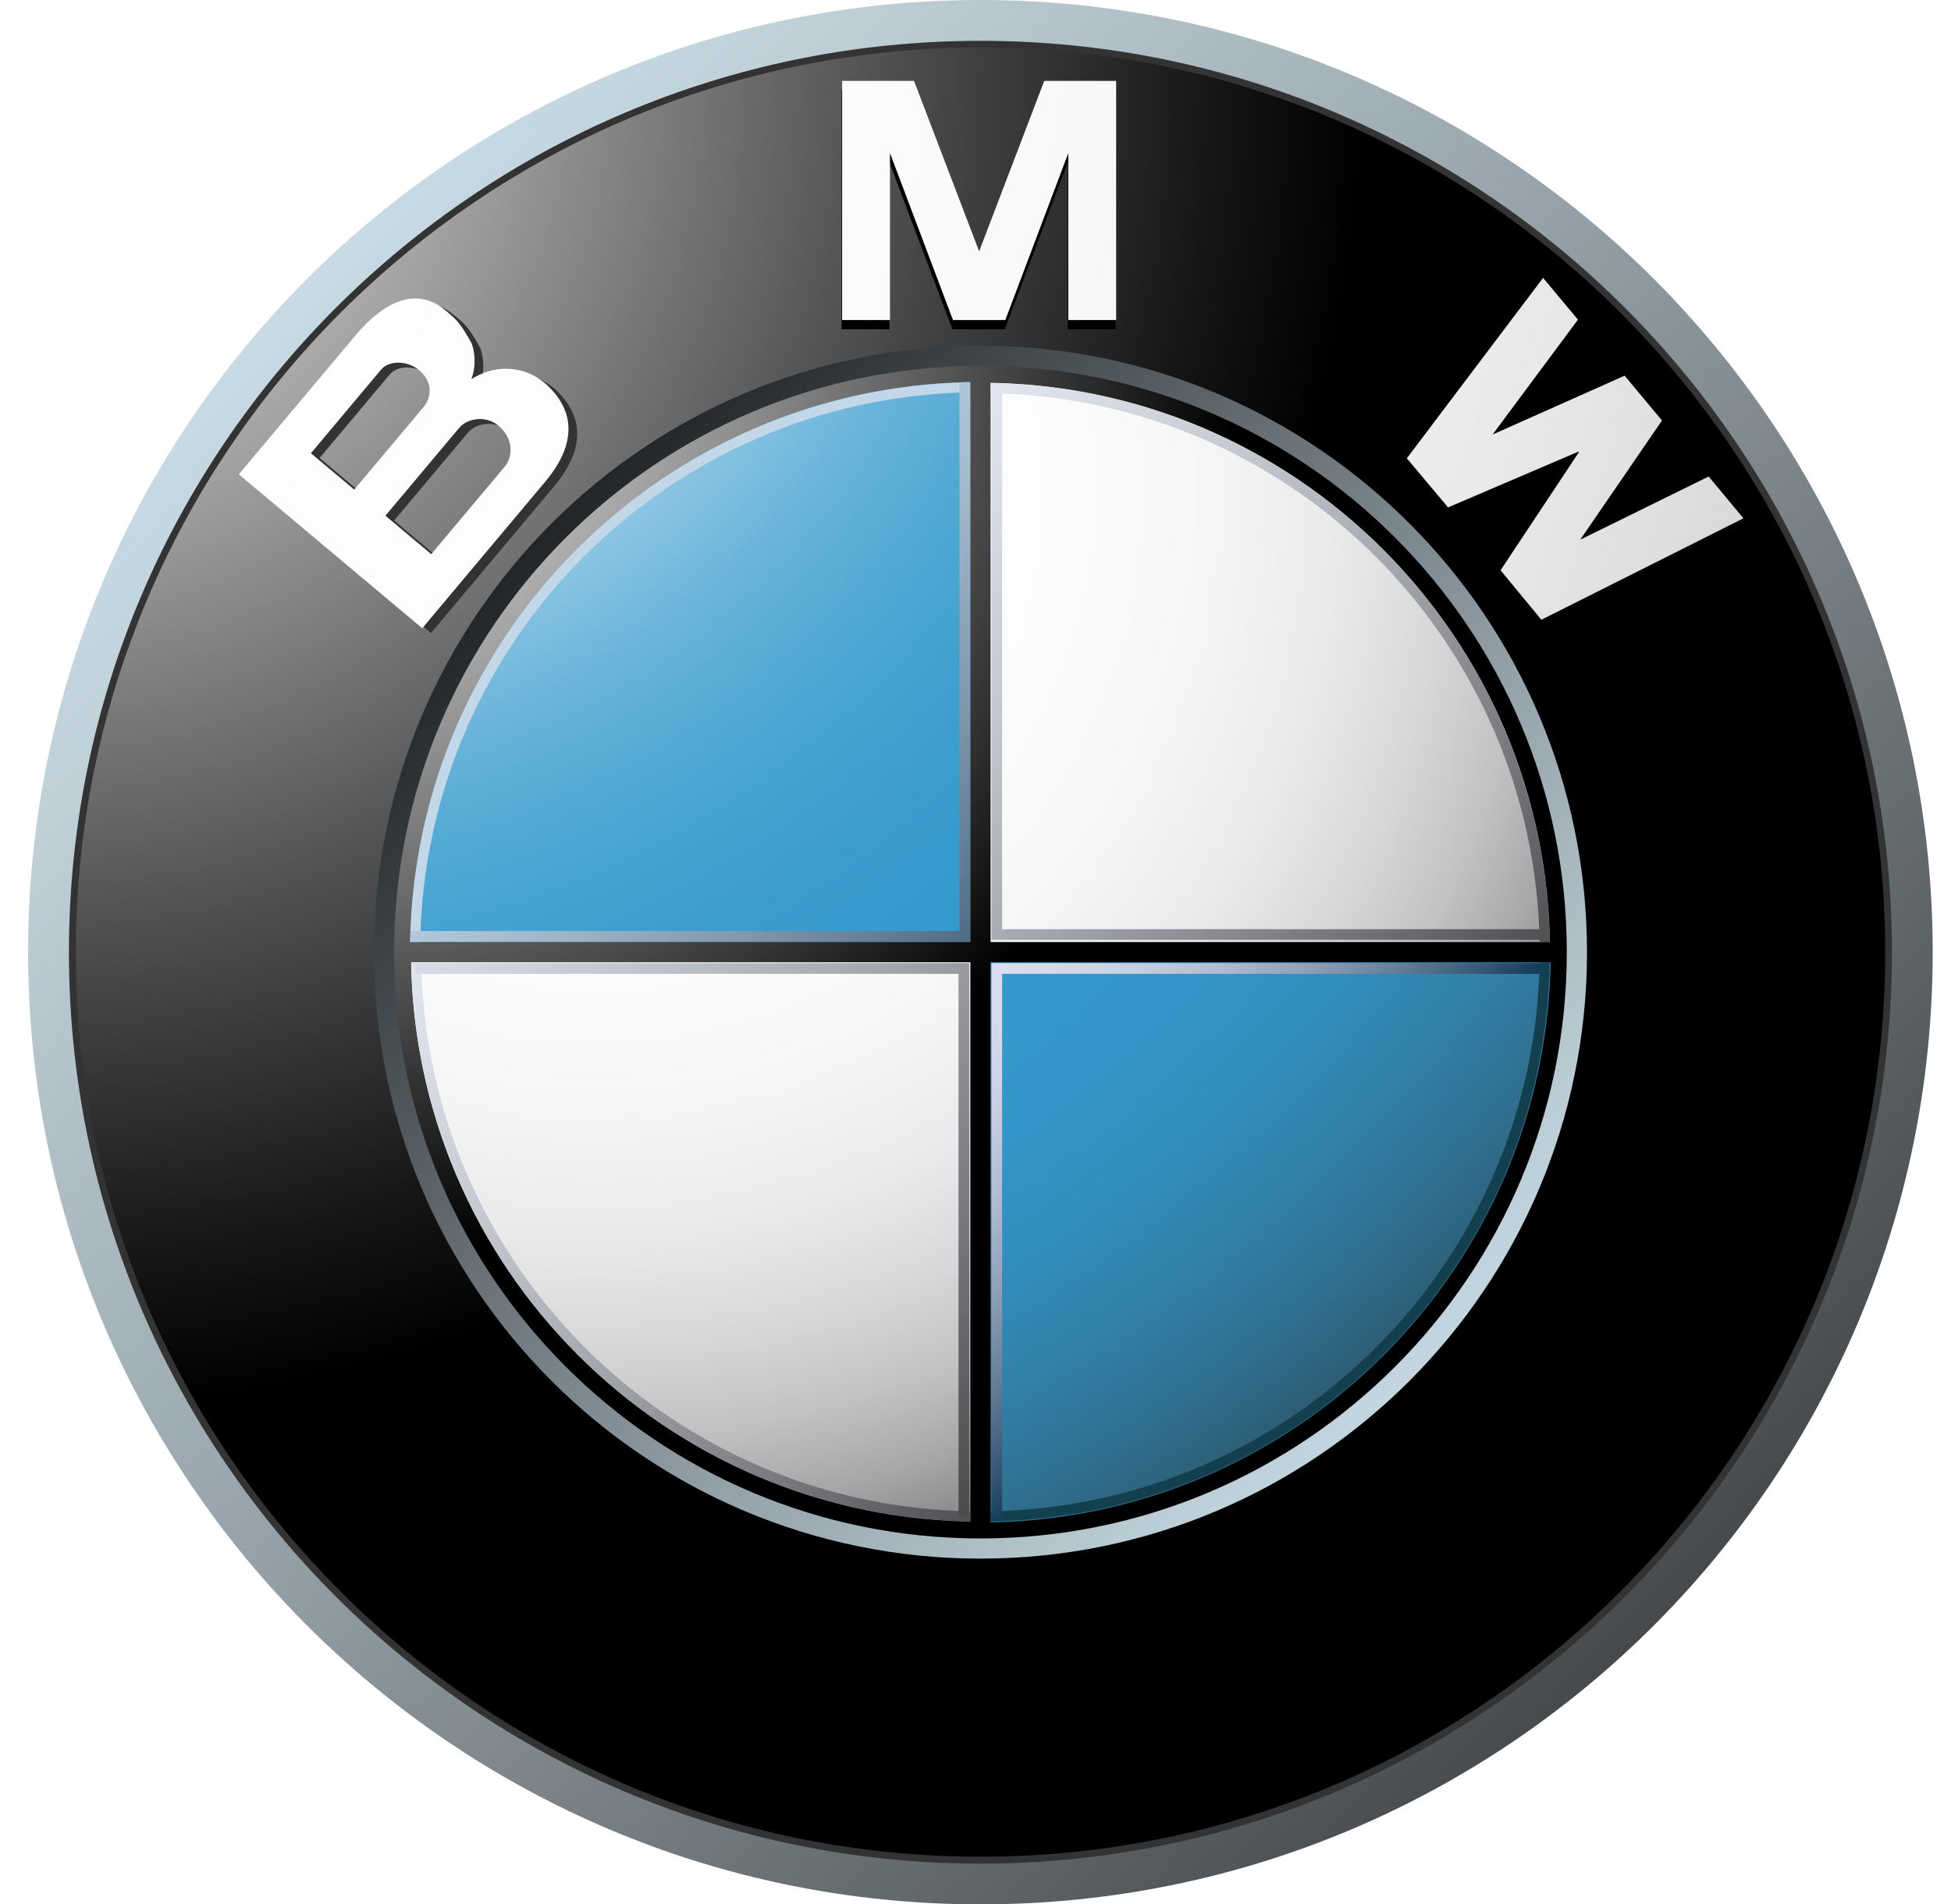 <svg width="42" height="41" viewBox="0 0 42 41" fill="none" xmlns="http://www.w3.org/2000/svg">
<g id="Group 2">
<path id="Vector" d="M21.106 0C9.784 0 0.605 9.178 0.605 20.5C0.605 31.822 9.784 41 21.106 41C32.429 41 41.606 31.822 41.606 20.5C41.606 9.178 32.429 0 21.106 0ZM21.106 39.975C10.35 39.975 1.631 31.256 1.631 20.5C1.631 9.744 10.35 1.025 21.106 1.025C31.862 1.025 40.581 9.744 40.581 20.5C40.581 31.256 31.862 39.975 21.106 39.975Z" fill="url(#paint0_linear_4_20957)"/>
<path id="Vector_2" d="M40.728 20.501C40.728 31.337 31.942 40.123 21.106 40.123C10.27 40.123 1.484 31.337 1.484 20.501C1.484 9.664 10.27 0.879 21.106 0.879C31.942 0.879 40.728 9.664 40.728 20.501Z" fill="#333333"/>
<path id="Vector_3" d="M40.583 20.499C40.583 31.255 31.864 39.974 21.108 39.974C10.351 39.974 1.633 31.255 1.633 20.499C1.633 9.743 10.351 1.023 21.108 1.023C31.864 1.023 40.583 9.743 40.583 20.499Z" fill="url(#paint1_radial_4_20957)"/>
<path id="Vector_4" d="M34.164 20.5C34.164 27.711 28.319 33.556 21.108 33.556C13.896 33.556 8.051 27.711 8.051 20.5C8.051 13.289 13.896 7.443 21.108 7.443C28.319 7.443 34.164 13.289 34.164 20.5Z" fill="url(#paint2_linear_4_20957)"/>
<path id="Vector_5" d="M22.986 7.09H24.016V1.941H22.468L21.06 5.628H21.073L19.665 1.941H18.117V7.09H19.147V3.495L20.504 7.09H21.63L22.986 3.495V7.09ZM36.771 10.605L37.521 11.504L33.17 13.688L32.291 12.624L33.977 10.081L33.967 10.069L31.162 11.27L30.273 10.212L33.207 6.328L33.957 7.227L32.12 9.701L34.962 8.433L35.767 9.398L34.007 11.964L36.771 10.605Z" fill="black"/>
<path id="Vector_6" d="M11.989 8.417C11.575 8.015 10.935 7.893 10.334 8.266C10.449 7.968 10.402 7.665 10.341 7.497C10.082 7.025 9.991 6.966 9.779 6.787C9.088 6.207 8.36 6.702 7.84 7.321L5.328 10.316L9.278 13.629L11.927 10.472C12.533 9.751 12.626 9.036 11.989 8.417ZM6.88 9.861L8.389 8.063C8.565 7.854 8.96 7.863 9.214 8.076C9.493 8.311 9.494 8.643 9.306 8.867L7.814 10.644L6.88 9.861ZM11.044 10.16L9.47 12.035L8.485 11.207L10.07 9.318C10.25 9.104 10.649 9.042 10.919 9.268C11.222 9.523 11.252 9.912 11.044 10.16Z" fill="#333333"/>
<path id="Vector_7" d="M22.998 6.89H24.028V1.742H22.48L21.072 5.428H21.085L19.677 1.742H18.129V6.89H19.159V3.296L20.515 6.89H21.642L22.998 3.296V6.89Z" fill="url(#paint3_radial_4_20957)"/>
<path id="Vector_8" d="M36.783 10.259L37.532 11.159L33.182 13.343L32.303 12.278L33.989 9.736L33.98 9.723L31.173 10.924L30.285 9.867L33.219 5.982L33.969 6.882L32.132 9.355L34.974 8.088L35.778 9.053L34.019 11.619L36.783 10.259Z" fill="url(#paint4_radial_4_20957)"/>
<path id="Vector_9" d="M11.802 8.314C11.388 7.911 10.748 7.79 10.147 8.162C10.261 7.865 10.215 7.561 10.154 7.394C9.894 6.922 9.804 6.863 9.591 6.683C8.899 6.104 8.173 6.599 7.654 7.219L5.141 10.212L9.09 13.526L11.739 10.369C12.344 9.647 12.438 8.932 11.802 8.314ZM6.693 9.758L8.202 7.96C8.376 7.751 8.772 7.759 9.026 7.973C9.306 8.207 9.306 8.54 9.118 8.763L7.626 10.541L6.693 9.758ZM10.857 10.057L9.284 11.931L8.297 11.103L9.883 9.214C10.062 9.001 10.461 8.938 10.73 9.165C11.036 9.42 11.066 9.808 10.857 10.057Z" fill="url(#paint5_radial_4_20957)"/>
<path id="Vector_10" d="M8.484 20.5C8.484 13.528 14.136 7.877 21.107 7.877C28.078 7.877 33.729 13.528 33.729 20.5C33.729 27.47 28.078 33.122 21.107 33.122C14.136 33.122 8.484 27.47 8.484 20.5Z" fill="url(#paint6_radial_4_20957)"/>
<path id="Vector_11" d="M8.848 20.5C8.848 13.729 14.336 8.24 21.107 8.24C27.878 8.24 33.367 13.729 33.367 20.5C33.367 27.271 27.878 32.76 21.107 32.76C14.336 32.76 8.848 27.271 8.848 20.5Z" fill="url(#paint7_radial_4_20957)"/>
<path id="Vector_12" d="M8.828 20.501H21.107V8.223C14.325 8.223 8.828 13.72 8.828 20.501Z" fill="url(#paint8_radial_4_20957)"/>
<path id="Vector_13" d="M21.105 20.5V32.779C27.887 32.779 33.384 27.281 33.384 20.5H21.105Z" fill="url(#paint9_radial_4_20957)"/>
<path id="Vector_14" d="M21.325 8.119H20.889V20.282H8.727V20.717H20.889V32.88H21.325V20.717H33.487V20.282H21.325V8.119Z" fill="url(#paint10_radial_4_20957)"/>
<path id="Vector_15" d="M21.324 8.464C27.801 8.579 33.028 13.806 33.144 20.282H33.361C33.245 13.685 27.921 8.361 21.324 8.246L21.324 8.464Z" fill="url(#paint11_linear_4_20957)"/>
<path id="Vector_16" d="M9.046 20.281C9.161 13.796 14.395 8.562 20.881 8.446V8.229C14.274 8.344 8.944 13.675 8.828 20.281H9.046V20.281Z" fill="#C2D7E8"/>
<path id="Vector_17" d="M20.888 32.538C14.411 32.422 9.184 27.196 9.069 20.719H8.852C8.967 27.316 14.291 32.64 20.888 32.755L20.888 32.538Z" fill="url(#paint12_linear_4_20957)"/>
<path id="Vector_18" d="M33.144 20.719C33.028 27.196 27.801 32.422 21.324 32.538V32.755C27.921 32.64 33.246 27.316 33.361 20.719H33.144Z" fill="#12404F"/>
<path id="Vector_19" d="M8.84 20.044V20.277H20.887V8.229H20.655V20.044H8.84Z" fill="url(#paint13_linear_4_20957)"/>
<path id="Vector_20" d="M8.938 20.966V20.736H20.865V32.639H20.634V20.966H8.938Z" fill="url(#paint14_linear_4_20957)"/>
<path id="Vector_21" d="M33.246 20.966V20.736H21.344V32.639H21.573V20.966H33.246Z" fill="url(#paint15_linear_4_20957)"/>
<path id="Vector_22" d="M33.246 20.005V20.235H21.344V8.332H21.573V20.005H33.246Z" fill="url(#paint16_linear_4_20957)"/>
</g>
<defs>
<linearGradient id="paint0_linear_4_20957" x1="-2.396" y1="-2.21" x2="41.102" y2="39.823" gradientUnits="userSpaceOnUse">
<stop stop-color="#DFF4FF"/>
<stop offset="0.098" stop-color="#D6EAF5"/>
<stop offset="0.268" stop-color="#BFD0D9"/>
<stop offset="0.488" stop-color="#98A5AC"/>
<stop offset="0.747" stop-color="#646B6E"/>
<stop offset="1" stop-color="#2B2B2B"/>
</linearGradient>
<radialGradient id="paint1_radial_4_20957" cx="0" cy="0" r="1" gradientUnits="userSpaceOnUse" gradientTransform="translate(0.351 1.355) scale(29.126 29.126)">
<stop stop-color="white"/>
<stop offset="0.306" stop-color="#A8A8A8"/>
<stop offset="0.646" stop-color="#4F4F4F"/>
<stop offset="0.885" stop-color="#161616"/>
<stop offset="1"/>
</radialGradient>
<linearGradient id="paint2_linear_4_20957" x1="36.076" y1="34.964" x2="8.372" y2="8.193" gradientUnits="userSpaceOnUse">
<stop stop-color="#DFF4FF"/>
<stop offset="0.086" stop-color="#D6EAF5"/>
<stop offset="0.233" stop-color="#BED0D9"/>
<stop offset="0.424" stop-color="#96A4AC"/>
<stop offset="0.652" stop-color="#5F686D"/>
<stop offset="0.907" stop-color="#1A1D1E"/>
<stop offset="1"/>
</linearGradient>
<radialGradient id="paint3_radial_4_20957" cx="0" cy="0" r="1" gradientUnits="userSpaceOnUse" gradientTransform="translate(-4.879 -1.611) scale(69.985 69.985)">
<stop stop-color="white"/>
<stop offset="0.31" stop-color="#FDFDFD"/>
<stop offset="0.451" stop-color="#F6F6F6"/>
<stop offset="0.557" stop-color="#E9E9E9"/>
<stop offset="0.646" stop-color="#D7D7D7"/>
<stop offset="0.724" stop-color="#BFBFBF"/>
<stop offset="0.794" stop-color="#A2A2A2"/>
<stop offset="0.859" stop-color="#808080"/>
<stop offset="0.92" stop-color="#575757"/>
<stop offset="0.975" stop-color="#2B2B2B"/>
<stop offset="1" stop-color="#141414"/>
</radialGradient>
<radialGradient id="paint4_radial_4_20957" cx="0" cy="0" r="1" gradientUnits="userSpaceOnUse" gradientTransform="translate(-4.882 -1.611) scale(69.991 69.991)">
<stop stop-color="white"/>
<stop offset="0.31" stop-color="#FDFDFD"/>
<stop offset="0.451" stop-color="#F6F6F6"/>
<stop offset="0.557" stop-color="#E9E9E9"/>
<stop offset="0.646" stop-color="#D7D7D7"/>
<stop offset="0.724" stop-color="#BFBFBF"/>
<stop offset="0.794" stop-color="#A2A2A2"/>
<stop offset="0.859" stop-color="#808080"/>
<stop offset="0.92" stop-color="#575757"/>
<stop offset="0.975" stop-color="#2B2B2B"/>
<stop offset="1" stop-color="#141414"/>
</radialGradient>
<radialGradient id="paint5_radial_4_20957" cx="0" cy="0" r="1" gradientUnits="userSpaceOnUse" gradientTransform="translate(-4.889 -1.631) scale(70.044 70.044)">
<stop stop-color="white"/>
<stop offset="0.31" stop-color="#FDFDFD"/>
<stop offset="0.451" stop-color="#F6F6F6"/>
<stop offset="0.557" stop-color="#E9E9E9"/>
<stop offset="0.646" stop-color="#D7D7D7"/>
<stop offset="0.724" stop-color="#BFBFBF"/>
<stop offset="0.794" stop-color="#A2A2A2"/>
<stop offset="0.859" stop-color="#808080"/>
<stop offset="0.92" stop-color="#575757"/>
<stop offset="0.975" stop-color="#2B2B2B"/>
<stop offset="1" stop-color="#141414"/>
</radialGradient>
<radialGradient id="paint6_radial_4_20957" cx="0" cy="0" r="1" gradientUnits="userSpaceOnUse" gradientTransform="translate(7.654 8.092) scale(18.877 18.877)">
<stop stop-color="#E6E6E6"/>
<stop offset="0.104" stop-color="#D6D6D6"/>
<stop offset="0.307" stop-color="#ADADAD"/>
<stop offset="0.588" stop-color="#6C6C6C"/>
<stop offset="0.933" stop-color="#121212"/>
<stop offset="1"/>
</radialGradient>
<radialGradient id="paint7_radial_4_20957" cx="0" cy="0" r="1" gradientUnits="userSpaceOnUse" gradientTransform="translate(12.817 10.631) scale(27.453 27.453)">
<stop stop-color="white"/>
<stop offset="0.344" stop-color="#FDFDFD"/>
<stop offset="0.481" stop-color="#F6F6F6"/>
<stop offset="0.582" stop-color="#EAEAEA"/>
<stop offset="0.665" stop-color="#D8D8D8"/>
<stop offset="0.737" stop-color="#C2C2C2"/>
<stop offset="0.802" stop-color="#A6A6A6"/>
<stop offset="0.86" stop-color="#848484"/>
<stop offset="0.913" stop-color="#5F5F5F"/>
<stop offset="0.949" stop-color="#404040"/>
<stop offset="0.957" stop-color="#404040"/>
<stop offset="1"/>
</radialGradient>
<radialGradient id="paint8_radial_4_20957" cx="0" cy="0" r="1" gradientUnits="userSpaceOnUse" gradientTransform="translate(4.757 0.226) scale(48.619 48.619)">
<stop offset="0.169" stop-color="white"/>
<stop offset="0.196" stop-color="#E0EFF7"/>
<stop offset="0.241" stop-color="#B2D9EC"/>
<stop offset="0.287" stop-color="#8BC5E2"/>
<stop offset="0.335" stop-color="#6BB5DA"/>
<stop offset="0.384" stop-color="#52A9D4"/>
<stop offset="0.436" stop-color="#41A0CF"/>
<stop offset="0.491" stop-color="#369BCD"/>
<stop offset="0.556" stop-color="#3399CC"/>
<stop offset="0.606" stop-color="#3396C8"/>
<stop offset="0.655" stop-color="#328EBC"/>
<stop offset="0.705" stop-color="#3180A8"/>
<stop offset="0.754" stop-color="#2F6D8C"/>
<stop offset="0.803" stop-color="#2D5468"/>
<stop offset="0.851" stop-color="#2A373D"/>
<stop offset="0.871" stop-color="#292929"/>
</radialGradient>
<radialGradient id="paint9_radial_4_20957" cx="0" cy="0" r="1" gradientUnits="userSpaceOnUse" gradientTransform="translate(4.755 0.224) scale(48.618 48.618)">
<stop offset="0.169" stop-color="white"/>
<stop offset="0.196" stop-color="#E0EFF7"/>
<stop offset="0.241" stop-color="#B2D9EC"/>
<stop offset="0.287" stop-color="#8BC5E2"/>
<stop offset="0.335" stop-color="#6BB5DA"/>
<stop offset="0.384" stop-color="#52A9D4"/>
<stop offset="0.436" stop-color="#41A0CF"/>
<stop offset="0.491" stop-color="#369BCD"/>
<stop offset="0.556" stop-color="#3399CC"/>
<stop offset="0.606" stop-color="#3396C8"/>
<stop offset="0.655" stop-color="#328EBC"/>
<stop offset="0.705" stop-color="#3180A8"/>
<stop offset="0.754" stop-color="#2F6D8C"/>
<stop offset="0.803" stop-color="#2D5468"/>
<stop offset="0.851" stop-color="#2A373D"/>
<stop offset="0.871" stop-color="#292929"/>
</radialGradient>
<radialGradient id="paint10_radial_4_20957" cx="0" cy="0" r="1" gradientUnits="userSpaceOnUse" gradientTransform="translate(7.912 8.33) scale(18.515)">
<stop stop-color="#E6E6E6"/>
<stop offset="0.104" stop-color="#D6D6D6"/>
<stop offset="0.307" stop-color="#ADADAD"/>
<stop offset="0.588" stop-color="#6C6C6C"/>
<stop offset="0.933" stop-color="#121212"/>
<stop offset="1"/>
</radialGradient>
<linearGradient id="paint11_linear_4_20957" x1="18.679" y1="3.707" x2="36.735" y2="21.155" gradientUnits="userSpaceOnUse">
<stop stop-color="#F0F4FF"/>
<stop offset="0.109" stop-color="#EBEFF9"/>
<stop offset="0.247" stop-color="#DCE0EA"/>
<stop offset="0.403" stop-color="#C4C7CF"/>
<stop offset="0.57" stop-color="#A2A4AB"/>
<stop offset="0.747" stop-color="#76777C"/>
<stop offset="0.929" stop-color="#414243"/>
<stop offset="1" stop-color="#2B2B2B"/>
</linearGradient>
<linearGradient id="paint12_linear_4_20957" x1="4.022" y1="18.439" x2="22.079" y2="35.888" gradientUnits="userSpaceOnUse">
<stop stop-color="#F0F4FF"/>
<stop offset="0.109" stop-color="#EBEFF9"/>
<stop offset="0.247" stop-color="#DCE0EA"/>
<stop offset="0.403" stop-color="#C4C7CF"/>
<stop offset="0.57" stop-color="#A2A4AB"/>
<stop offset="0.747" stop-color="#76777C"/>
<stop offset="0.929" stop-color="#414243"/>
<stop offset="1" stop-color="#2B2B2B"/>
</linearGradient>
<linearGradient id="paint13_linear_4_20957" x1="12.757" y1="12.217" x2="22.12" y2="21.265" gradientUnits="userSpaceOnUse">
<stop stop-color="#C2D7E8"/>
<stop offset="0.134" stop-color="#BACFE1"/>
<stop offset="0.343" stop-color="#A4BACD"/>
<stop offset="0.6" stop-color="#8098AC"/>
<stop offset="0.894" stop-color="#4E697F"/>
<stop offset="1" stop-color="#3A566D"/>
</linearGradient>
<linearGradient id="paint14_linear_4_20957" x1="8.068" y1="14.433" x2="25.942" y2="31.706" gradientUnits="userSpaceOnUse">
<stop stop-color="#F0F4FF"/>
<stop offset="0.097" stop-color="#E8EBF6"/>
<stop offset="0.257" stop-color="#D1D4DD"/>
<stop offset="0.459" stop-color="#ABAEB5"/>
<stop offset="0.695" stop-color="#78797D"/>
<stop offset="0.958" stop-color="#363637"/>
<stop offset="1" stop-color="#2B2B2B"/>
</linearGradient>
<linearGradient id="paint15_linear_4_20957" x1="21.243" y1="20.84" x2="27.513" y2="26.899" gradientUnits="userSpaceOnUse">
<stop stop-color="#D9DEF0"/>
<stop offset="0.123" stop-color="#D4DAEC"/>
<stop offset="0.263" stop-color="#C7CFE2"/>
<stop offset="0.411" stop-color="#B0BCD1"/>
<stop offset="0.566" stop-color="#90A1B8"/>
<stop offset="0.725" stop-color="#677F99"/>
<stop offset="0.885" stop-color="#355674"/>
<stop offset="0.972" stop-color="#173D5D"/>
</linearGradient>
<linearGradient id="paint16_linear_4_20957" x1="14.829" y1="7.878" x2="32.685" y2="25.132" gradientUnits="userSpaceOnUse">
<stop stop-color="#F0F4FF"/>
<stop offset="0.109" stop-color="#EBEFF9"/>
<stop offset="0.247" stop-color="#DCE0EA"/>
<stop offset="0.403" stop-color="#C4C7CF"/>
<stop offset="0.57" stop-color="#A2A4AB"/>
<stop offset="0.747" stop-color="#76777C"/>
<stop offset="0.929" stop-color="#414243"/>
<stop offset="1" stop-color="#2B2B2B"/>
</linearGradient>
</defs>
</svg>
